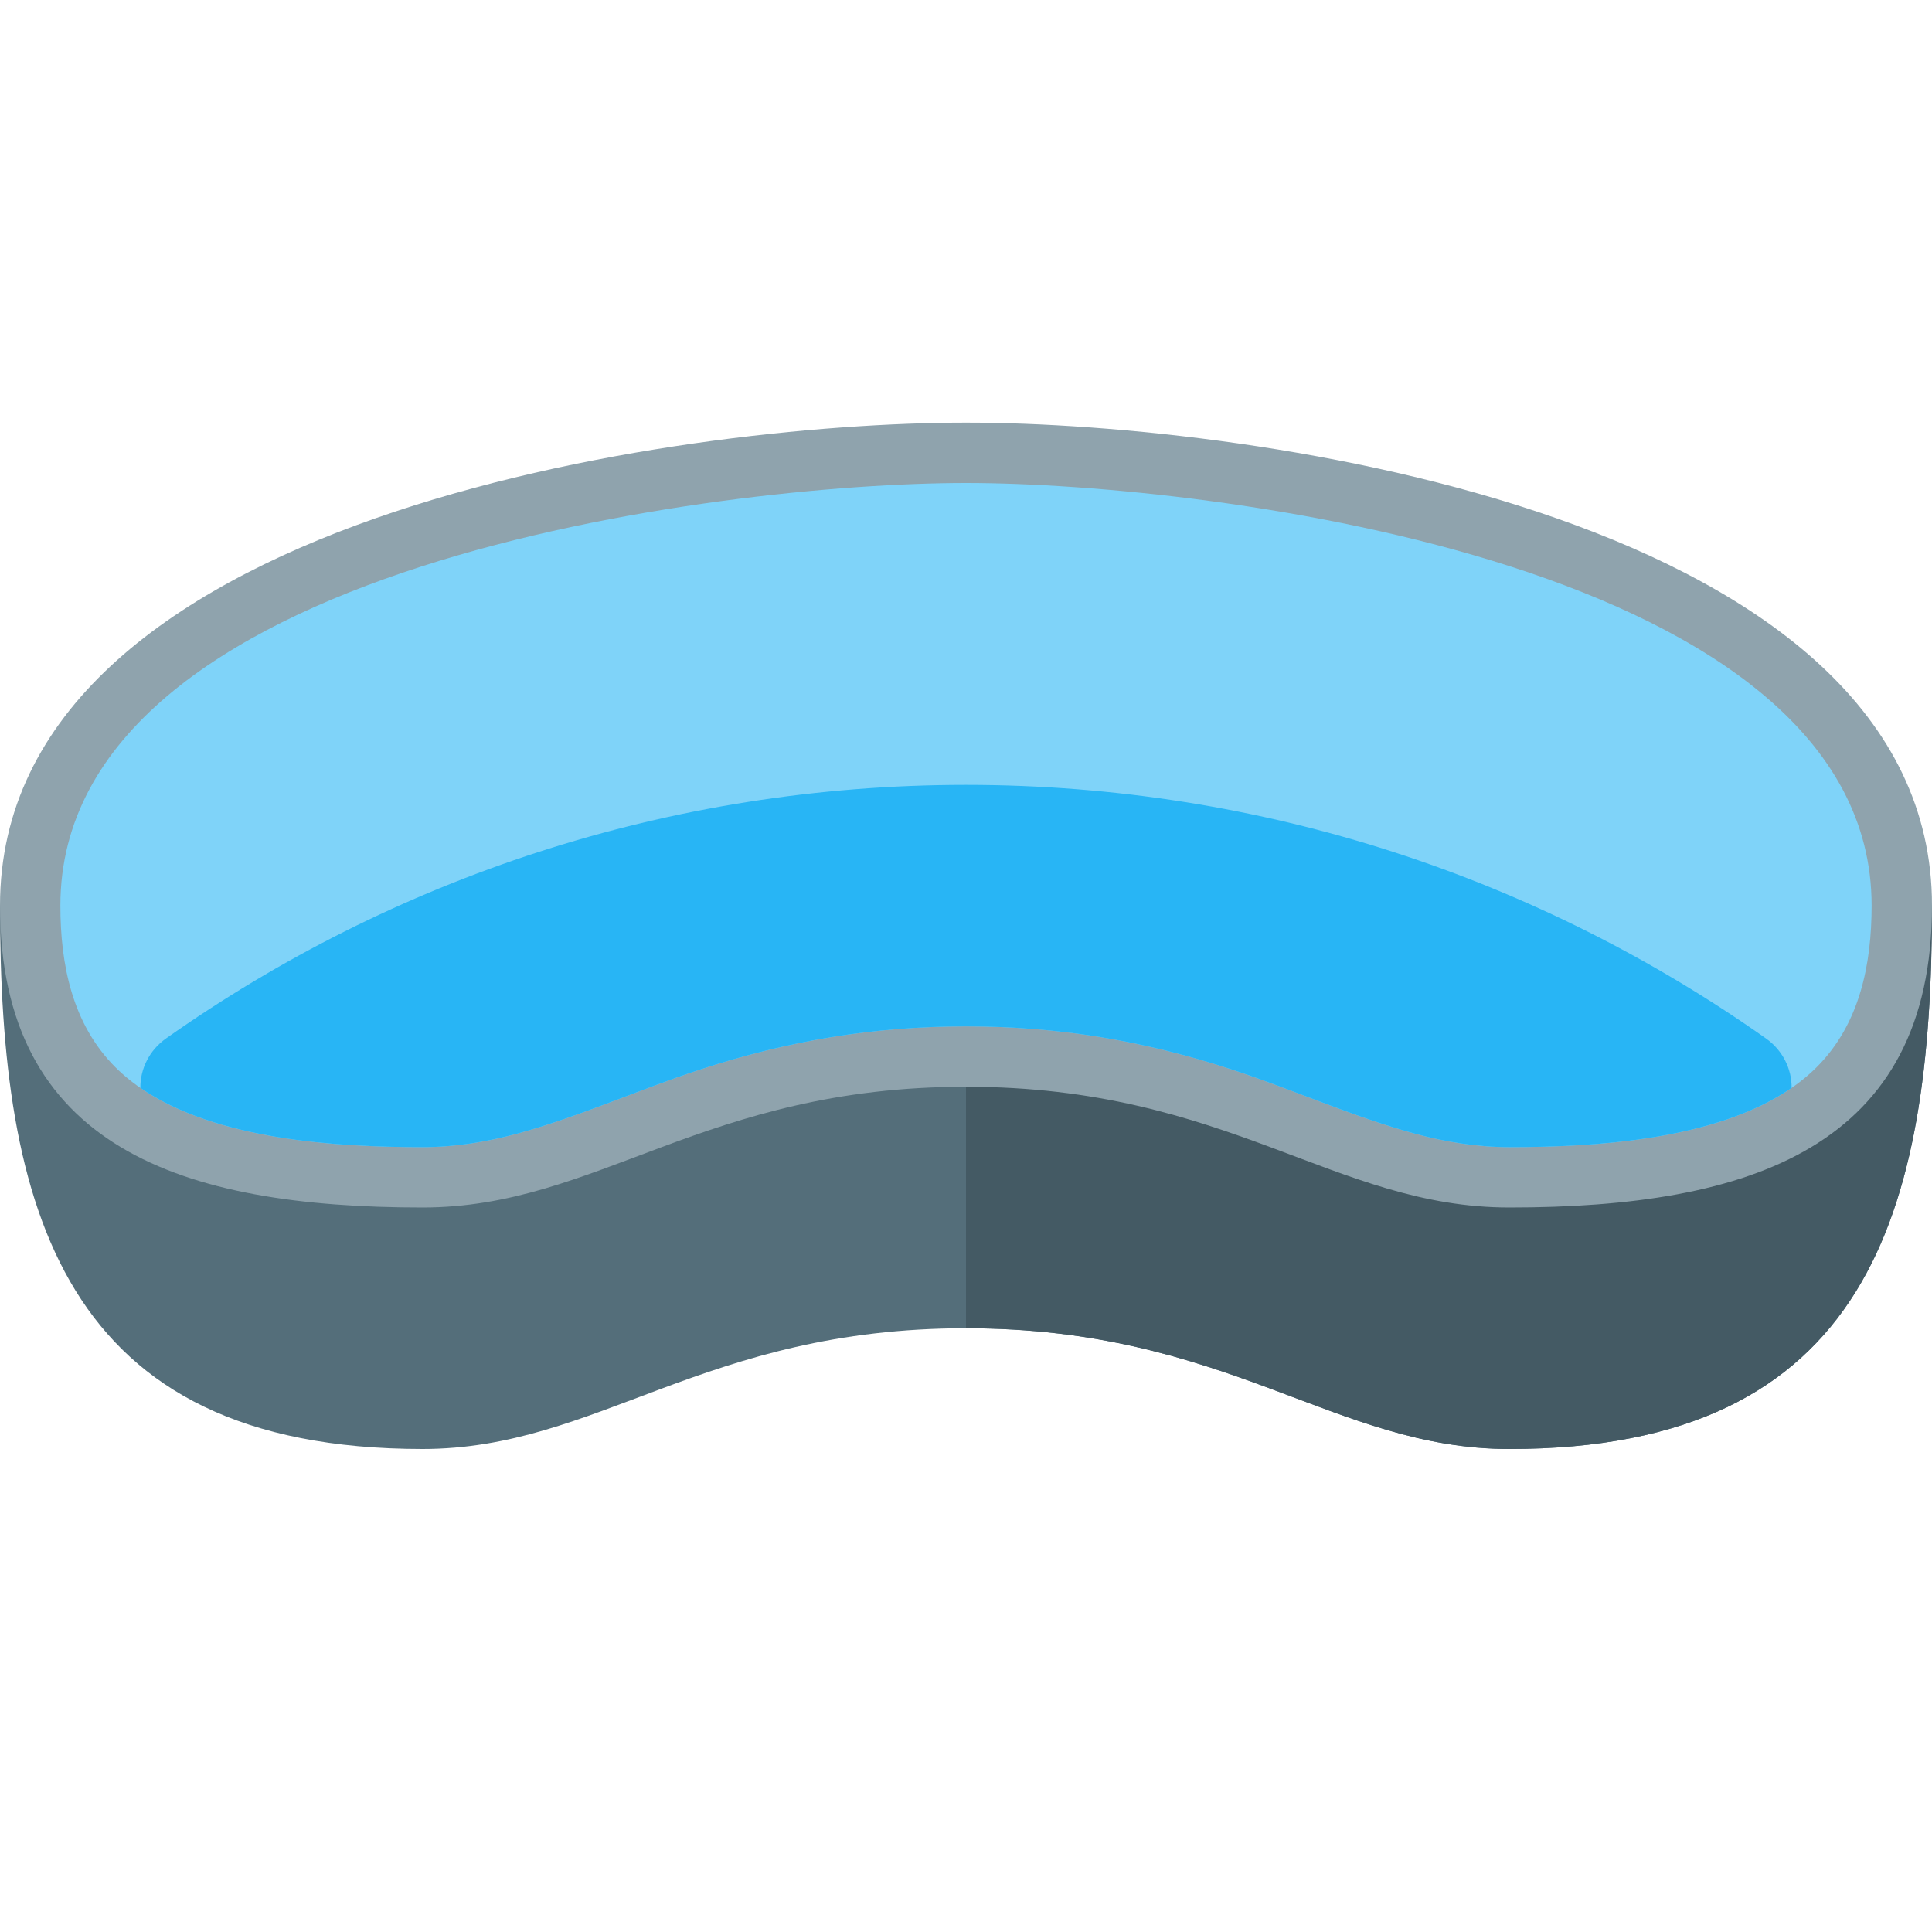 <svg version="1.1" xmlns="http://www.w3.org/2000/svg" xmlns:xlink="http://www.w3.org/1999/xlink" viewBox="0 0 512 512"><g><path d="M256,352c-69.45,0 -97.6,32 -144,32c-95.95,0 -112,-63.95 -112,-143.95l5,-0.05c0,-99.35 178.2,-123 251,-123c72.8,0 251,23.65 251,123l5,0c0,81.35 -16.85,144 -112,144c-46.4,0 -74.55,-32 -144,-32z" fill="#546e7a" /><path d="M256,117c72.8,0 251,23.65 251,123l5,0c0,81.35 -16.85,144 -112,144c-46.4,0 -74.55,-32 -144,-32z" fill="#445a64" /><path d="M400,320l0,0c64,0 112,-16 112,-80c0,-103 -179.85,-128 -256,-128c-76.15,0 -256,25 -256,128c0,64 48,80 112,80c46.4,0 74.55,-32 144,-32c69.45,0 97.6,32 144,32z" fill="#8fa3ad" /><path d="M400,304c25.1,0 62.5,-2.25 81.45,-21.2c11.4,-11.4 14.55,-27.2 14.55,-42.8c0,-90.25 -174.85,-112 -240,-112c-65.15,0 -240,21.75 -240,112c0,15.6 3.15,31.4 14.55,42.8c18.95,18.95 56.35,21.2 81.45,21.2c8.6,0 16.85,-1.35 25.15,-3.6c16.3,-4.45 32.2,-11.65 48.35,-16.95c23.35,-7.65 45.9,-11.45 70.5,-11.45c24.6,0 47.15,3.8 70.5,11.45c16.15,5.3 32.05,12.5 48.35,16.95c8.3,2.25 16.55,3.6 25.15,3.6z" fill="#7fd3f9" /><path d="M474.8,288.3c0.05,-5.05 -2.4,-10 -6.8,-13.1c-59.95,-42.3 -133.05,-67.2 -212,-67.2c-78.95,0 -152.05,24.9 -212,67.2c-4.4,3.1 -6.85,8.05 -6.8,13.1l0,0c20.15,13.9 52.35,15.7 74.8,15.7c8.6,0 16.85,-1.35 25.15,-3.6c16.3,-4.45 32.2,-11.65 48.35,-16.95c23.35,-7.65 45.9,-11.45 70.5,-11.45c24.6,0 47.15,3.8 70.5,11.45c16.15,5.3 32.05,12.5 48.35,16.95c8.3,2.25 16.55,3.6 25.15,3.6c22.45,0 54.65,-1.8 74.8,-15.7z" fill="#28b5f5" /></g></svg>